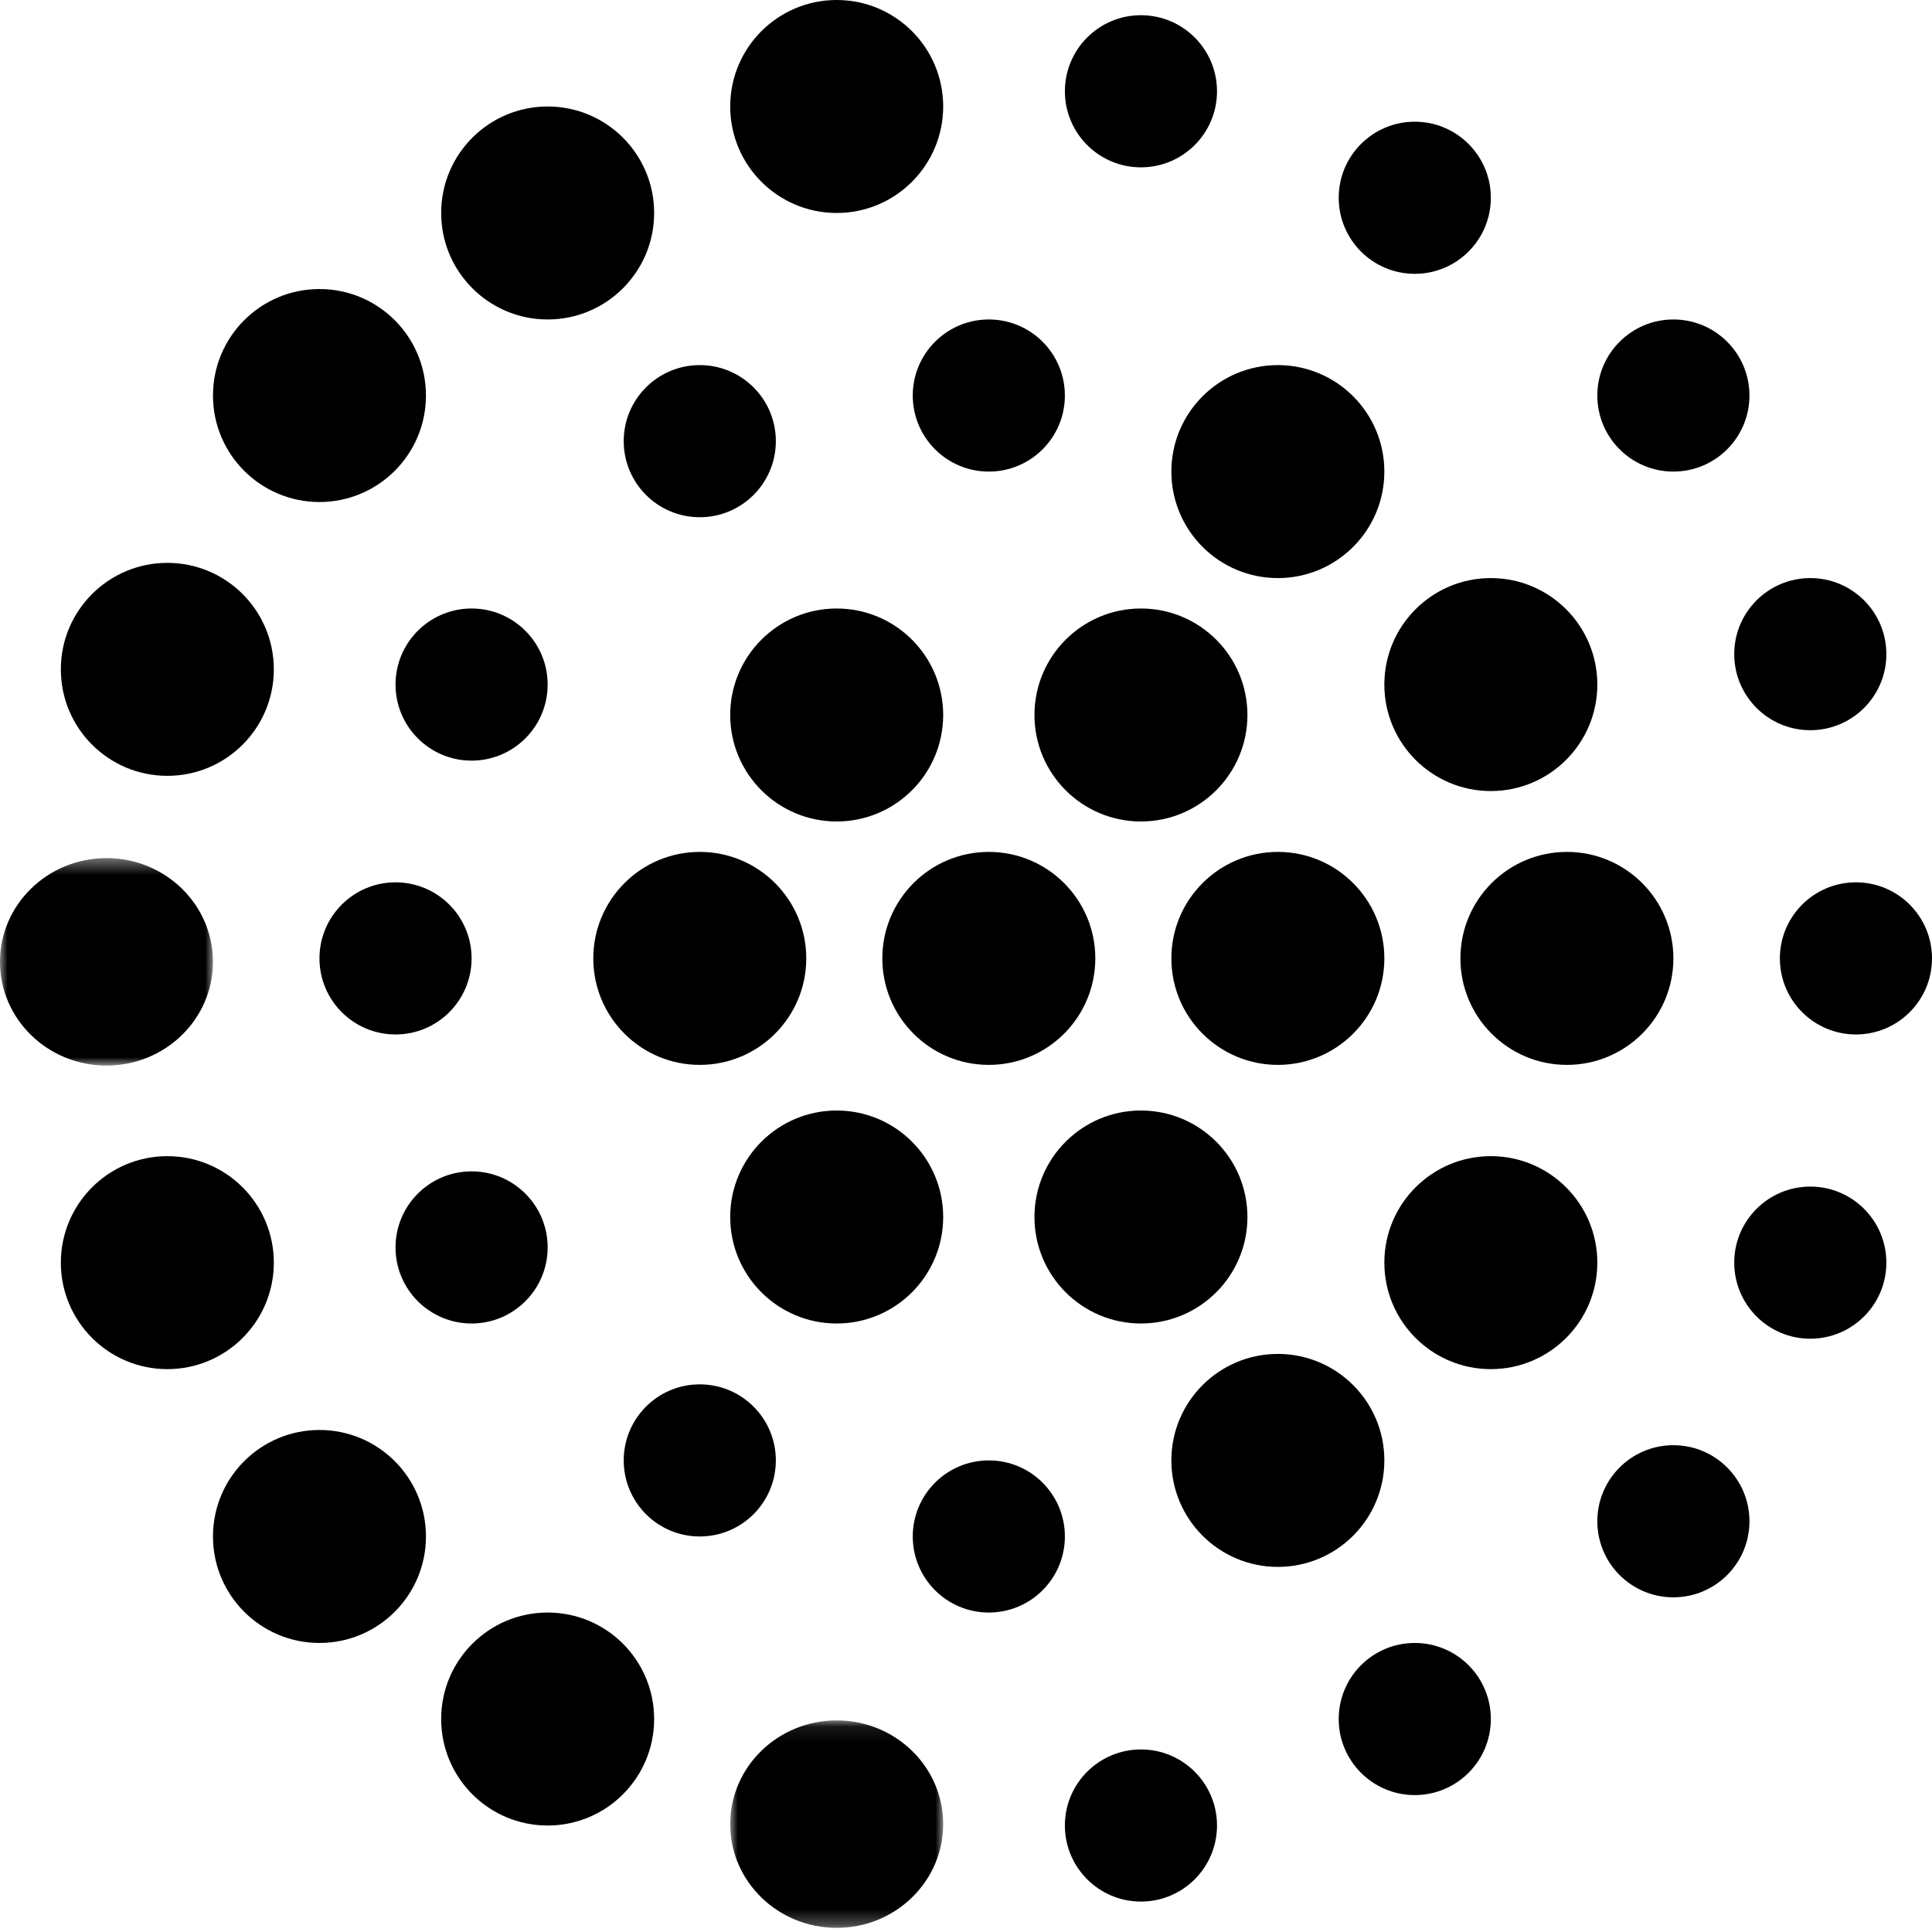 <?xml version="1.0" encoding="UTF-8"?>
<svg width="127px" height="127px" viewBox="0 0 127 127" version="1.1" xmlns="http://www.w3.org/2000/svg" xmlns:xlink="http://www.w3.org/1999/xlink">
    <title>Group 77</title>
    <defs>
        <filter id="filter-1">
            <feColorMatrix in="SourceGraphic" type="matrix" values="0 0 0 0 1 0 0 0 0 1 0 0 0 0 1 0 0 0 1 0"></feColorMatrix>
        </filter>
        <polygon id="path-2" points="0.409 0.001 14.045 0.001 14.045 14 0.409 14"></polygon>
        <polygon id="path-4" points="0.091 -0 13.727 -0 13.727 14 0.091 14"></polygon>
    </defs>
    <g id="Produkte" stroke="none" stroke-width="1" fill="none" fill-rule="evenodd">
        <g id="Group-33" transform="translate(-765, -121)">
            <g id="Eigenschaften" transform="translate(56, 67)">
                <g id="Group-77" transform="translate(628, 0)" filter="url(#filter-1)">
                    <g transform="translate(144.5, 117.5) rotate(-270) translate(-144.5, -117.5) translate(81, 54)">
                        <path d="M63,55 C66.865,55 70,58.135 70,62 C70,65.867 66.865,69 63,69 C59.135,69 56,65.867 56,62 C56,58.135 59.135,55 63,55" id="Fill-1" fill="#000000"></path>
                        <path d="M83,22 C86.865,22 90,25.135 90,29 C90,32.865 86.865,36 83,36 C79.133,36 76,32.865 76,29 C76,25.135 79.133,22 83,22" id="Fill-3" fill="#000000"></path>
                        <path d="M83,3 C85.761,3 88,5.239 88,8 C88,10.761 85.761,13 83,13 C80.237,13 78,10.761 78,8 C78,5.239 80.237,3 83,3" id="Fill-5" fill="#000000"></path>
                        <path d="M63,0 C65.761,0 68,2.239 68,5 C68,7.761 65.761,10 63,10 C60.239,10 58,7.761 58,5 C58,2.239 60.239,0 63,0" id="Fill-7" fill="#000000"></path>
                        <path d="M101,57 C103.761,57 106,59.239 106,62 C106,64.761 103.761,67 101,67 C98.237,67 96,64.761 96,62 C96,59.239 98.237,57 101,57" id="Fill-9" fill="#000000"></path>
                        <path d="M26,57 C28.761,57 31,59.239 31,62 C31,64.761 28.761,67 26,67 C23.239,67 21,64.761 21,62 C21,59.239 23.239,57 26,57" id="Fill-11" fill="#000000"></path>
                        <path d="M29,76 C31.761,76 34,78.239 34,81 C34,83.763 31.761,86 29,86 C26.239,86 24,83.763 24,81 C24,78.239 26.239,76 29,76" id="Fill-13" fill="#000000"></path>
                        <path d="M96,76 C98.761,76 101,78.239 101,81 C101,83.763 98.761,86 96,86 C93.239,86 91,83.763 91,81 C91,78.239 93.239,76 96,76" id="Fill-15" fill="#000000"></path>
                        <path d="M82,91 C84.761,91 87,93.237 87,96 C87,98.761 84.761,101 82,101 C79.237,101 77,98.761 77,96 C77,93.237 79.237,91 82,91" id="Fill-17" fill="#000000"></path>
                        <path d="M45,91 C47.761,91 50,93.237 50,96 C50,98.761 47.761,101 45,101 C42.239,101 40,98.761 40,96 C40,93.237 42.239,91 45,91" id="Fill-19" fill="#000000"></path>
                        <path d="M63,96 C65.761,96 68,98.237 68,101 C68,103.761 65.761,106 63,106 C60.239,106 58,103.761 58,101 C58,98.237 60.239,96 63,96" id="Fill-21" fill="#000000"></path>
                        <path d="M100,12 C102.763,12 105,14.239 105,17 C105,19.761 102.763,22 100,22 C97.239,22 95,19.761 95,17 C95,14.239 97.239,12 100,12" id="Fill-23" fill="#000000"></path>
                        <path d="M113,29 C115.761,29 118,31.239 118,34 C118,36.761 115.761,39 113,39 C110.237,39 108,36.761 108,34 C108,31.239 110.237,29 113,29" id="Fill-25" fill="#000000"></path>
                        <path d="M120,47 C122.761,47 125,49.239 125,52 C125,54.761 122.761,57 120,57 C117.237,57 115,54.761 115,52 C115,49.239 117.237,47 120,47" id="Fill-27" fill="#000000"></path>
                        <path d="M43,3 C45.761,3 48,5.239 48,8 C48,10.761 45.761,13 43,13 C40.239,13 38,10.761 38,8 C38,5.239 40.239,3 43,3" id="Fill-29" fill="#000000"></path>
                        <path d="M26,12 C28.761,12 31,14.239 31,17 C31,19.761 28.761,22 26,22 C23.239,22 21,19.761 21,17 C21,14.239 23.239,12 26,12" id="Fill-31" fill="#000000"></path>
                        <path d="M13,29 C15.761,29 18,31.239 18,34 C18,36.761 15.761,39 13,39 C10.239,39 8,36.761 8,34 C8,31.239 10.239,29 13,29" id="Fill-33" fill="#000000"></path>
                        <path d="M6,47 C8.761,47 11,49.239 11,52 C11,54.761 8.761,57 6,57 C3.239,57 1,54.761 1,52 C1,49.239 3.239,47 6,47" id="Fill-35" fill="#000000"></path>
                        <path d="M96,36 C99.865,36 103,39.135 103,43 C103,46.865 99.865,50 96,50 C92.133,50 89,46.865 89,43 C89,39.135 92.133,36 96,36" id="Fill-37" fill="#000000"></path>
                        <path d="M31,36 C34.865,36 38,39.135 38,43 C38,46.865 34.865,50 31,50 C27.133,50 24,46.865 24,43 C24,39.135 27.133,36 31,36" id="Fill-39" fill="#000000"></path>
                        <path d="M80,45 C83.865,45 87,48.135 87,52 C87,55.865 83.865,59 80,59 C76.133,59 73,55.865 73,52 C73,48.135 76.133,45 80,45" id="Fill-41" fill="#000000"></path>
                        <path d="M47,45 C50.865,45 54,48.135 54,52 C54,55.865 50.865,59 47,59 C43.133,59 40,55.865 40,52 C40,48.135 43.133,45 47,45" id="Fill-43" fill="#000000"></path>
                        <path d="M45,22 C48.865,22 52,25.135 52,29 C52,32.865 48.865,36 45,36 C41.133,36 38,32.865 38,29 C38,25.135 41.133,22 45,22" id="Fill-45" fill="#000000"></path>
                        <path d="M47,65 C50.865,65 54,68.135 54,72 C54,75.867 50.865,79 47,79 C43.135,79 40,75.867 40,72 C40,68.135 43.135,65 47,65" id="Fill-47" fill="#000000"></path>
                        <path d="M80,65 C83.865,65 87,68.135 87,72 C87,75.867 83.865,79 80,79 C76.133,79 73,75.867 73,72 C73,68.135 76.133,65 80,65" id="Fill-49" fill="#000000"></path>
                        <path d="M63,36 C66.865,36 70,39.135 70,43 C70,46.865 66.865,50 63,50 C59.135,50 56,46.865 56,43 C56,39.135 59.135,36 63,36" id="Fill-51" fill="#000000"></path>
                        <path d="M63,17 C66.865,17 70,20.133 70,24 C70,27.865 66.865,31 63,31 C59.135,31 56,27.865 56,24 C56,20.133 59.135,17 63,17" id="Fill-53" fill="#000000"></path>
                        <path d="M63,74 C66.865,74 70,77.135 70,81 C70,84.867 66.865,88 63,88 C59.135,88 56,84.867 56,81 C56,77.135 59.135,74 63,74" id="Fill-55" fill="#000000"></path>
                        <g id="Group-59" transform="translate(56, 113)">
                            <mask id="mask-3" fill="white">
                                <use xlink:href="#path-2"></use>
                            </mask>
                            <g id="Clip-58"></g>
                            <path d="M7.227,0.001 C10.992,0.001 14.045,3.134 14.045,7.001 C14.045,10.866 10.992,14.001 7.227,14.001 C3.462,14.001 0.409,10.866 0.409,7.001 C0.409,3.134 3.462,0.001 7.227,0.001" id="Fill-57" fill="#000000" mask="url(#mask-3)"></path>
                        </g>
                        <path d="M83,109 C86.865,109 90,112.133 90,116 C90,119.865 86.865,123 83,123 C79.133,123 76,119.865 76,116 C76,112.133 79.133,109 83,109" id="Fill-60" fill="#000000"></path>
                        <path d="M101,99 C104.865,99 108,102.133 108,106 C108,109.865 104.865,113 101,113 C97.133,113 94,109.865 94,106 C94,102.133 97.133,99 101,99" id="Fill-62" fill="#000000"></path>
                        <path d="M113,84 C116.865,84 120,87.133 120,91 C120,94.865 116.865,98 113,98 C109.133,98 106,94.865 106,91 C106,87.133 109.133,84 113,84" id="Fill-64" fill="#000000"></path>
                        <g id="Group-68" transform="translate(113, 65)">
                            <mask id="mask-5" fill="white">
                                <use xlink:href="#path-4"></use>
                            </mask>
                            <g id="Clip-67"></g>
                            <path d="M6.91,-0 C10.675,-0 13.728,3.134 13.728,7 C13.728,10.867 10.675,14 6.91,14 C3.143,14 0.091,10.867 0.091,7 C0.091,3.134 3.143,-0 6.91,-0" id="Fill-66" fill="#000000" mask="url(#mask-5)"></path>
                        </g>
                        <path d="M44,109 C47.867,109 51,112.133 51,116 C51,119.865 47.867,123 44,123 C40.135,123 37,119.865 37,116 C37,112.133 40.135,109 44,109" id="Fill-69" fill="#000000"></path>
                        <path d="M26,99 C29.865,99 33,102.133 33,106 C33,109.865 29.865,113 26,113 C22.133,113 19,109.865 19,106 C19,102.133 22.133,99 26,99" id="Fill-71" fill="#000000"></path>
                        <path d="M14,84 C17.865,84 21,87.133 21,91 C21,94.865 17.865,98 14,98 C10.133,98 7,94.865 7,91 C7,87.133 10.133,84 14,84" id="Fill-73" fill="#000000"></path>
                        <path d="M7,65 C10.865,65 14,68.135 14,72 C14,75.867 10.865,79 7,79 C3.133,79 0,75.867 0,72 C0,68.135 3.133,65 7,65" id="Fill-75" fill="#000000"></path>
                    </g>
                </g>
            </g>
        </g>
    </g>
</svg>